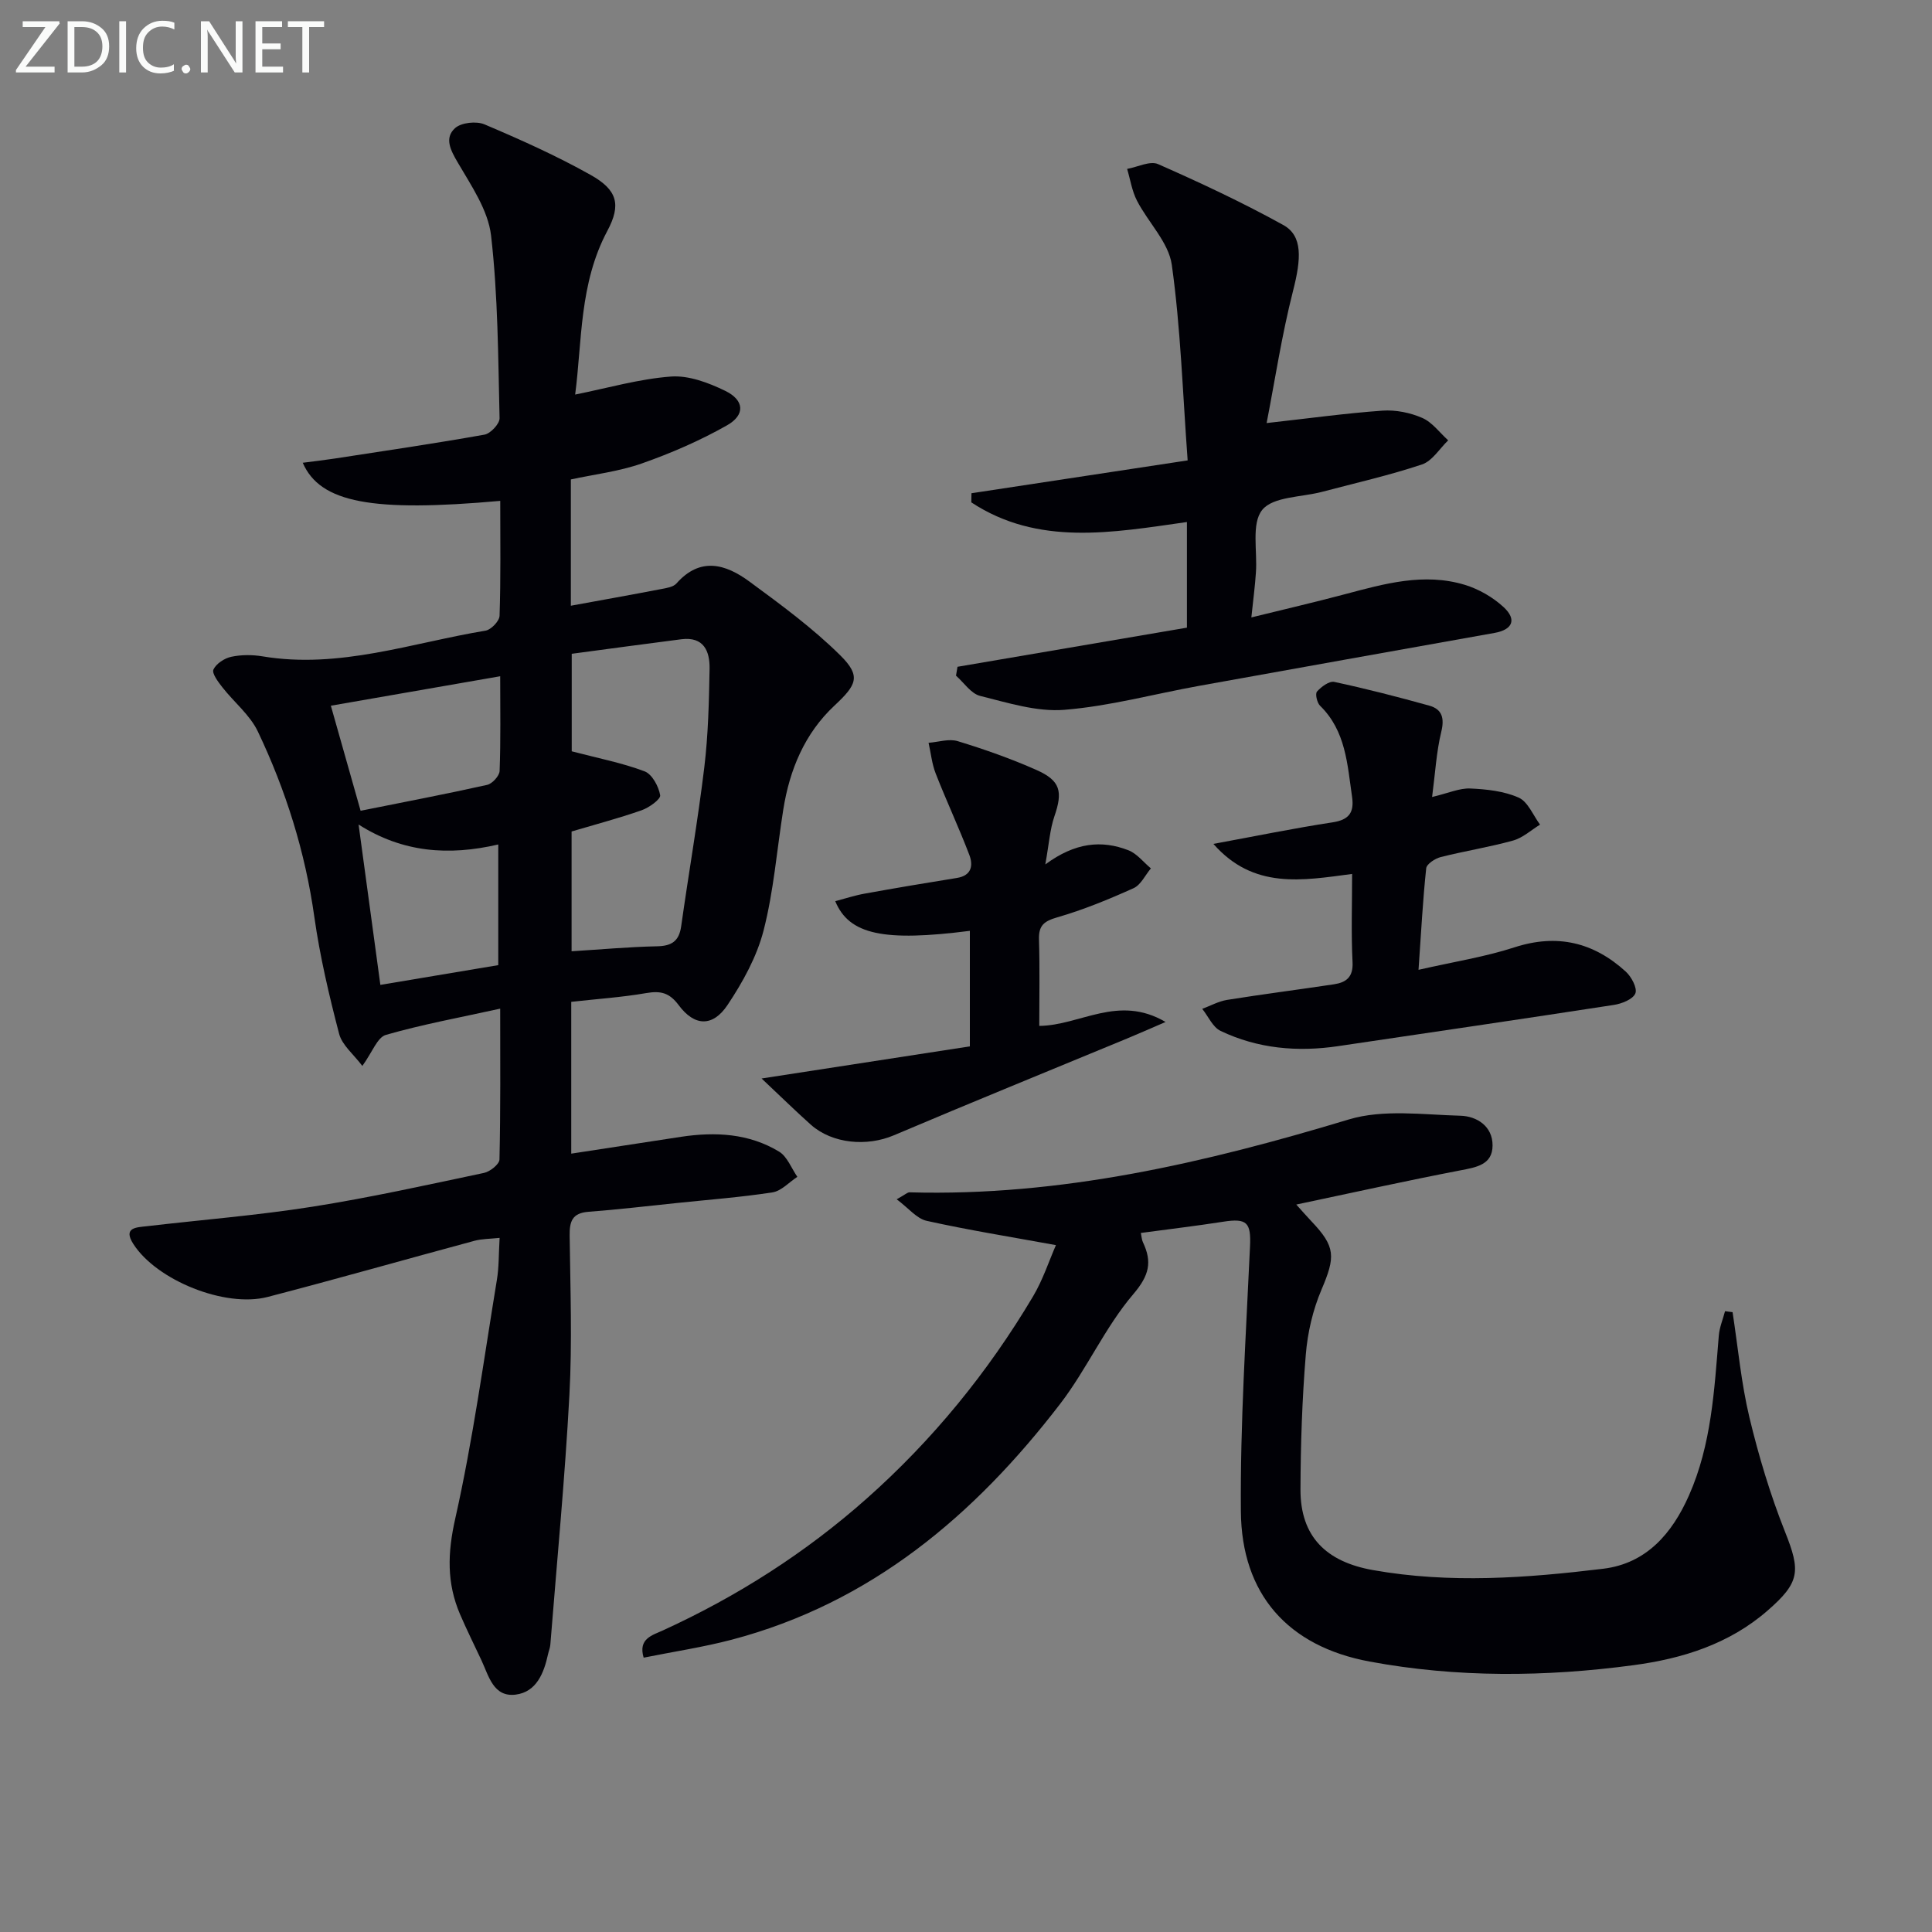 <svg enable-background="new 0 0 400 400" viewBox="0 0 400 400" xmlns="http://www.w3.org/2000/svg"><rect x="0" y="0" width="400" height="400" fill="#808080" stroke="none"/><path d="m103.57 103.7c-26.45 2.37-37.28.43-40.89-7.89 2.41-.31 4.58-.56 6.73-.89 10.31-1.59 20.63-3.1 30.89-4.93 1.26-.22 3.16-2.26 3.13-3.41-.3-12.62-.32-25.3-1.76-37.81-.61-5.26-4.1-10.33-6.9-15.13-1.51-2.58-2.8-5.06-.57-7.1 1.28-1.17 4.42-1.51 6.11-.79 7.47 3.17 14.91 6.5 21.98 10.47 5.52 3.1 6.37 6.13 3.44 11.61-5.8 10.88-5.2 22.78-6.65 33.86 6.74-1.35 13.24-3.24 19.84-3.73 3.67-.27 7.77 1.28 11.21 2.95 3.99 1.93 4.21 4.99.39 7.15-5.57 3.16-11.55 5.75-17.6 7.88-4.74 1.67-9.87 2.27-14.73 3.32v26.15c6.37-1.17 12.52-2.26 18.64-3.44 1.12-.21 2.55-.42 3.22-1.17 4.94-5.59 10.21-4 15.09-.41 6.52 4.79 13.12 9.64 18.85 15.31 4.37 4.33 3.33 6.12-1.23 10.39-6.16 5.76-9.28 13.27-10.59 21.52-1.33 8.36-1.98 16.88-4.08 25.04-1.4 5.44-4.31 10.7-7.46 15.42-3.07 4.59-6.85 4.44-10.12.03-1.94-2.61-3.78-3-6.73-2.49-5.03.87-10.16 1.21-15.51 1.81v31.43c7.73-1.19 15.25-2.35 22.76-3.49 7.07-1.06 14.03-.71 20.27 3.07 1.69 1.03 2.55 3.44 3.78 5.22-1.71 1.12-3.32 2.94-5.16 3.22-6.55 1.01-13.18 1.51-19.78 2.2-6.11.63-12.21 1.36-18.33 1.82-3.35.26-3.91 2-3.87 4.95.14 11 .54 22.02-.05 32.99-.93 17.25-2.58 34.46-3.95 51.69-.05.65-.33 1.29-.47 1.94-.85 3.92-2.39 7.84-6.69 8.39-4.63.59-5.58-3.86-7.11-7.12-1.48-3.16-3.04-6.29-4.42-9.5-2.78-6.47-2.6-12.72-1-19.8 3.67-16.32 5.91-32.96 8.63-49.48.43-2.59.36-5.26.56-8.66-1.94.21-3.67.18-5.27.62-14.26 3.84-28.47 7.9-42.76 11.61-8.81 2.29-22.98-3.45-27.8-10.96-2.23-3.48.71-3.44 2.83-3.69 11.39-1.33 22.84-2.24 34.15-4.02 11.94-1.88 23.77-4.51 35.61-7.01 1.26-.26 3.19-1.8 3.21-2.78.24-10.28.15-20.57.15-31.23-8.29 1.83-16.09 3.25-23.66 5.43-1.78.51-2.82 3.59-4.88 6.43-1.78-2.38-4.19-4.28-4.81-6.65-2.08-7.97-3.98-16.05-5.13-24.2-1.89-13.45-5.9-26.21-11.69-38.38-1.64-3.45-4.96-6.09-7.38-9.2-.86-1.1-2.18-2.86-1.82-3.64.57-1.22 2.28-2.34 3.69-2.64 2.07-.44 4.36-.44 6.47-.09 15.91 2.66 30.88-2.79 46.17-5.32 1.16-.19 2.88-1.99 2.91-3.09.26-7.8.14-15.61.14-23.78zm14.8 31.66v20.19c5.54 1.45 10.47 2.4 15.09 4.15 1.55.59 2.9 3.1 3.22 4.94.15.82-2.3 2.58-3.85 3.12-4.81 1.68-9.74 2.98-14.49 4.39v24.8c6.13-.38 11.9-.91 17.68-1.03 3.04-.06 4.57-1.05 5.01-4.14 1.55-10.99 3.46-21.92 4.79-32.93.81-6.74.97-13.58 1.09-20.37.07-3.63-1.18-6.72-5.84-6.13-7.52.96-15.04 1.99-22.7 3.01zm-39.62 68.55c8.34-1.4 16.54-2.77 24.41-4.09 0-8.79 0-16.66 0-24.98-10.3 2.39-19.8 1.67-28.92-4.13 1.54 11.32 2.99 21.96 4.51 33.2zm-4.09-36.05c9.02-1.81 17.64-3.45 26.2-5.36 1.06-.24 2.54-1.86 2.58-2.88.24-6.42.12-12.85.12-19.61-12.08 2.1-23.44 4.08-35.06 6.1 2.04 7.18 4.05 14.29 6.16 21.75z" fill="#010106"/><path d="m268.38 249.39c1.2 1.33 2.15 2.43 3.16 3.49 5 5.26 4.96 7.32 2.06 14.13-1.79 4.2-2.88 8.9-3.25 13.46-.76 9.27-1.07 18.6-1.1 27.91-.03 9.77 5.34 14.98 15.01 16.69 15.95 2.83 31.83 1.64 47.68-.28 8.94-1.09 14.26-7.31 17.74-15.17 4.67-10.54 5.25-21.85 6.18-33.1.14-1.71.85-3.37 1.29-5.05.52.07 1.04.13 1.56.2 1.12 7.26 1.78 14.63 3.48 21.76 1.93 8.04 4.33 16.04 7.38 23.71 3.25 8.15 3.12 10.46-3.64 16.34-7.97 6.93-17.63 9.93-27.74 11.28-18.22 2.44-36.54 2.61-54.66-.76-16.87-3.14-26.49-13.92-26.62-31.11-.15-18.26 1.06-36.54 1.89-54.79.23-4.97-.58-5.94-5.59-5.15-5.56.87-11.16 1.53-17.01 2.32.16.76.18 1.39.43 1.92 1.95 4.11 1.31 6.88-2 10.76-5.86 6.87-9.6 15.5-15.13 22.7-17.72 23.07-39.16 41.24-68.03 48.84-5.91 1.55-11.99 2.46-18.21 3.71-1.18-3.95 1.81-4.64 4.01-5.65 15.38-7.04 29.49-16.04 42.15-27.27 13.68-12.14 25.11-26.15 34.44-41.84 2.07-3.48 3.35-7.44 4.76-10.65-9.36-1.71-18.12-3.11-26.77-5.03-2.06-.46-3.75-2.63-6.2-4.46 1.83-1.02 2.24-1.45 2.65-1.44 31.31.87 61.23-6.11 90.96-15.09 7.14-2.15 15.38-.98 23.09-.77 3.42.09 6.68 2.17 6.67 6.14 0 4.01-3.34 4.53-6.66 5.17-11.22 2.16-22.37 4.63-33.98 7.08z" fill="#010106"/><path d="m259.08 127.83c6.95-1.71 13.14-3.15 19.28-4.78 8.21-2.18 16.45-4.54 24.93-1.96 2.89.88 5.8 2.56 8.02 4.61 2.79 2.58 1.84 4.68-1.89 5.34-20.41 3.65-40.82 7.28-61.23 10.97-9.28 1.68-18.48 4.2-27.83 4.95-5.71.46-11.7-1.46-17.43-2.88-1.9-.47-3.35-2.74-5-4.19.1-.61.21-1.22.31-1.84 15.82-2.7 31.64-5.39 47.5-8.1 0-7.49 0-14.6 0-21.87-15.48 2.2-30.8 5.03-44.64-4.07.01-.63.02-1.26.03-1.89 14.53-2.21 29.07-4.42 44.76-6.8-1.04-14.11-1.45-27.4-3.28-40.48-.65-4.67-4.89-8.78-7.21-13.29-1.04-2.01-1.38-4.37-2.04-6.58 2.16-.38 4.74-1.73 6.41-.99 8.79 3.87 17.51 7.96 25.91 12.6 4.06 2.24 3.74 6.96 2.03 13.64-2.35 9.22-3.77 18.67-5.47 27.37 8.81-.98 16.38-2.03 23.99-2.57 2.72-.19 5.72.41 8.22 1.5 2.08.9 3.61 3.05 5.38 4.65-1.79 1.72-3.3 4.28-5.43 4.99-6.75 2.26-13.74 3.83-20.64 5.66-4.29 1.14-10.18.97-12.43 3.75-2.29 2.82-.97 8.55-1.31 13.01-.17 2.62-.51 5.21-.94 9.25z" fill="#010106"/><path d="m296.5 165.01c3.43-.82 5.7-1.86 7.91-1.76 3.39.15 6.99.54 10.02 1.89 1.92.86 2.98 3.66 4.42 5.59-1.85 1.13-3.56 2.73-5.57 3.29-4.94 1.38-10.04 2.17-15.01 3.43-1.16.3-2.9 1.43-2.99 2.33-.7 6.55-1.04 13.13-1.59 21.01 7.41-1.69 13.79-2.68 19.85-4.65 8.86-2.88 16.41-1.04 23.07 5.03 1.17 1.07 2.42 3.43 1.97 4.51-.51 1.22-2.81 2.13-4.46 2.38-19.01 2.93-38.04 5.71-57.06 8.53-8.42 1.25-16.64.53-24.35-3.15-1.62-.77-2.55-3.01-3.8-4.57 1.71-.63 3.36-1.56 5.13-1.85 7.36-1.18 14.76-2.12 22.13-3.23 2.52-.38 4.02-1.47 3.86-4.58-.3-5.96-.09-11.94-.09-18.27-10.31 1.36-20.4 3.25-28.72-6.22 8.85-1.63 16.72-3.25 24.66-4.46 3.44-.52 4.52-2.06 4.05-5.29-.98-6.72-1.28-13.64-6.63-18.86-.63-.62-1.04-2.47-.63-2.93.88-.99 2.53-2.22 3.57-2 6.6 1.41 13.15 3.1 19.66 4.91 2.7.75 3.19 2.61 2.49 5.47-1 4.12-1.23 8.41-1.89 13.45z" fill="#010106"/><path d="m157.68 223.29c15.48-2.39 29.3-4.52 43.12-6.65 0-8.66 0-16.28 0-23.92-17.75 2.27-25 .83-27.87-6.14 2.08-.55 4.05-1.2 6.07-1.56 6.36-1.15 12.74-2.23 19.12-3.25 3.07-.49 3.39-2.62 2.57-4.77-2.16-5.67-4.75-11.18-6.96-16.84-.79-2.01-1-4.24-1.48-6.37 2.03-.15 4.23-.9 6.04-.34 5.53 1.69 11.02 3.62 16.31 5.97 5 2.22 5.46 4.49 3.7 9.6-.92 2.68-1.1 5.62-1.88 9.95 6.2-4.57 11.67-5.08 17.21-2.93 1.77.69 3.11 2.47 4.65 3.75-1.18 1.4-2.08 3.42-3.59 4.1-5.13 2.31-10.38 4.47-15.78 6.03-2.76.8-3.89 1.68-3.8 4.6.18 5.96.06 11.93.06 17.88 8.5-.08 16.33-6.58 26.15-.81-3.55 1.53-5.76 2.5-7.99 3.43-16.1 6.67-32.25 13.23-48.29 20.04-5.51 2.34-12.66 1.78-17.15-2.19-3.16-2.82-6.19-5.8-10.21-9.58z" fill="#010106"/><g fill="#fafbfa"><path d="m12.4 4.8-7.1 9h6v1.2h-8v-.5l6.1-8.9h-4.7v-1.2h7.6v.4z"/><path d="m14 14v-9.6h3c1.6 0 2.9.5 4 1.4s1.6 2.2 1.6 3.8-.5 3-1.6 3.9-2.4 1.5-4 1.5h-3zm1.4-8.4v8.2h1.6c1.3 0 2.4-.4 3.1-1.1s1.1-1.8 1.1-3.1-.4-2.3-1.2-3-1.8-1-3.1-1z"/><path d="m26.1 4.4v10.6h-1.4v-10.6z"/><path d="m36.1 14.6c-.8.4-1.8.6-2.9.6-1.5 0-2.7-.5-3.6-1.4s-1.4-2.2-1.4-3.8c0-1.7.5-3.1 1.5-4.1s2.3-1.6 3.9-1.6c1 0 1.8.1 2.5.4v1.4c-.8-.4-1.6-.6-2.5-.6-1.2 0-2.1.4-2.9 1.2s-1.1 1.8-1.1 3.2c0 1.3.3 2.3 1 3s1.6 1.1 2.7 1.1c1 0 2-.2 2.7-.7v1.3z"/><path d="m37.6 14.3c0-.2.1-.5.3-.6s.4-.3.6-.3c.3 0 .5.1.6.3s.3.4.3.6-.1.4-.3.6-.4.3-.6.3c-.3 0-.5-.1-.6-.3s-.3-.4-.3-.6z"/><path d="m50.2 15h-1.6l-5.3-8.2c-.2-.2-.3-.5-.4-.7 0 .2.1.7.1 1.5v7.4h-1.4v-10.6h1.7l5.2 8.1c.2.4.4.6.4.7 0-.3-.1-.8-.1-1.5v-7.3h1.4z"/><path d="m58.6 15h-5.7v-10.6h5.5v1.2h-4.1v3.4h3.8v1.2h-3.8v3.6h4.3z"/><path d="m67.1 5.6h-3.1v9.4h-1.4v-9.4h-3v-1.2h7.5z"/></g></svg>
